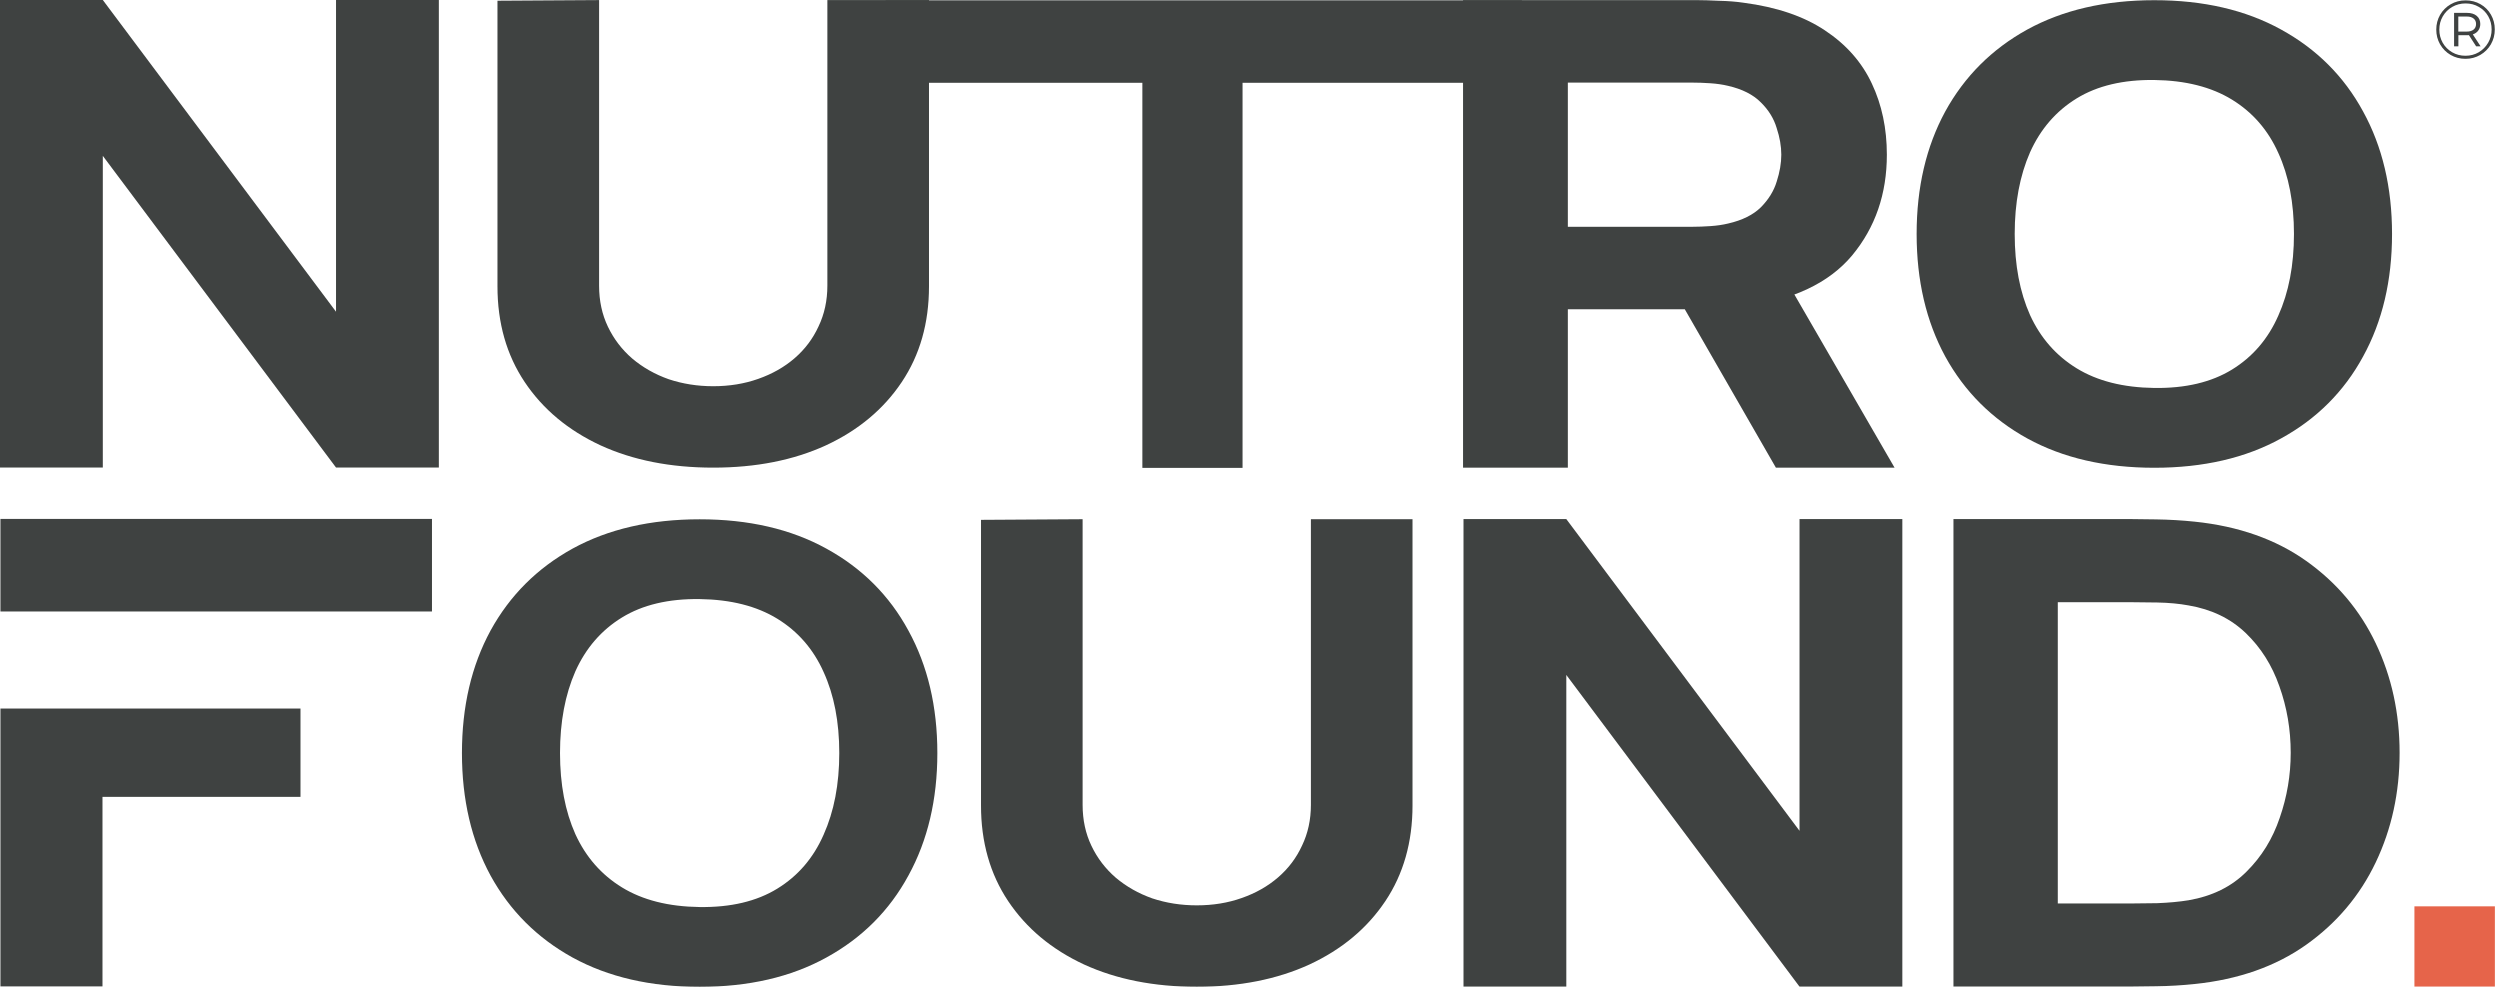 <?xml version="1.0" encoding="UTF-8"?> <svg xmlns="http://www.w3.org/2000/svg" width="152" height="60" viewBox="0 0 152 60" fill="none"><g opacity="0.9"><path d="M88.953 28.436L88.953 0.008L103.196 0.008C103.524 0.008 103.961 0.021 104.508 0.048C105.07 0.061 105.57 0.1 106.007 0.166C108.022 0.429 109.669 0.989 110.95 1.844C112.246 2.7 113.199 3.779 113.808 5.082C114.417 6.372 114.721 7.813 114.721 9.405C114.721 11.787 114.019 13.827 112.613 15.525C111.208 17.209 109.006 18.249 106.007 18.644L103.196 18.802L95.325 18.802L95.325 28.436L88.953 28.436ZM107.975 28.436L101.322 16.867L107.881 15.801L115.19 28.436L107.975 28.436ZM95.325 13.788L102.915 13.788C103.243 13.788 103.602 13.774 103.992 13.748C104.383 13.722 104.742 13.669 105.07 13.59C105.929 13.393 106.593 13.064 107.061 12.603C107.53 12.129 107.85 11.61 108.022 11.044C108.209 10.465 108.303 9.918 108.303 9.405C108.303 8.892 108.209 8.352 108.022 7.786C107.85 7.207 107.53 6.687 107.061 6.227C106.593 5.753 105.929 5.417 105.07 5.22C104.742 5.141 104.383 5.088 103.992 5.062C103.602 5.036 103.243 5.023 102.915 5.023L95.325 5.023L95.325 13.788Z" fill="#2A2E2C"></path><path d="M69.456 28.447L69.456 5.034L53.844 5.034L53.844 0.02L92.532 0.02L92.532 5.034L75.547 5.034L75.547 28.447L69.456 28.447Z" fill="#2A2E2C"></path><path d="M43.364 28.432C40.768 28.432 38.484 27.981 36.514 27.078C34.544 26.163 33.007 24.88 31.903 23.23C30.798 21.58 30.246 19.64 30.246 17.409L30.246 0.044L36.425 0.005L36.425 17.371C36.425 18.286 36.604 19.118 36.962 19.865C37.32 20.613 37.813 21.258 38.44 21.799C39.081 22.341 39.82 22.76 40.656 23.056C41.507 23.34 42.409 23.482 43.364 23.482C44.349 23.482 45.26 23.333 46.096 23.037C46.946 22.74 47.685 22.321 48.312 21.78C48.939 21.238 49.424 20.594 49.767 19.846C50.125 19.098 50.304 18.273 50.304 17.371L50.304 0.005L56.483 0.005L56.483 17.409C56.483 19.64 55.931 21.58 54.826 23.23C53.722 24.88 52.185 26.163 50.215 27.078C48.245 27.981 45.961 28.432 43.364 28.432Z" fill="#2A2E2C"></path><path d="M-1.13108e-05 28.427L0 0L6.251 3.18759e-07L20.43 18.952L20.43 1.04174e-06L26.682 1.3605e-06L26.682 28.427L20.43 28.427L6.251 9.476L6.251 28.427L-1.13108e-05 28.427Z" fill="#2A2E2C"></path><path d="M130.984 28.44C128.002 28.44 125.428 27.846 123.261 26.658C121.107 25.471 119.444 23.809 118.271 21.674C117.111 19.539 116.531 17.056 116.531 14.226C116.531 11.396 117.111 8.913 118.271 6.778C119.444 4.643 121.107 2.982 123.261 1.794C125.428 0.606 128.002 0.012 130.984 0.012C133.965 0.012 136.533 0.606 138.686 1.794C140.853 2.982 142.517 4.643 143.676 6.778C144.85 8.913 145.436 11.396 145.436 14.226C145.436 17.056 144.85 19.539 143.676 21.674C142.517 23.809 140.853 25.471 138.686 26.658C136.533 27.846 133.965 28.44 130.984 28.44ZM130.984 23.588C132.875 23.613 134.449 23.241 135.705 22.47C136.961 21.699 137.899 20.607 138.521 19.191C139.156 17.776 139.473 16.121 139.473 14.226C139.473 12.331 139.156 10.688 138.521 9.299C137.899 7.909 136.961 6.829 135.705 6.058C134.449 5.287 132.875 4.889 130.984 4.864C129.093 4.839 127.519 5.212 126.263 5.982C125.007 6.753 124.061 7.846 123.426 9.261C122.805 10.676 122.494 12.331 122.494 14.226C122.494 16.121 122.805 17.764 123.426 19.154C124.061 20.543 125.007 21.623 126.263 22.394C127.519 23.165 129.093 23.563 130.984 23.588Z" fill="#2A2E2C"></path><path d="M72.763 59.996C70.166 59.996 67.883 59.544 65.913 58.642C63.943 57.727 62.406 56.444 61.301 54.794C60.197 53.144 59.645 51.203 59.645 48.973L59.645 31.607L65.823 31.568L65.823 48.934C65.823 49.849 66.002 50.681 66.361 51.429C66.719 52.177 67.211 52.821 67.838 53.363C68.48 53.904 69.219 54.323 70.054 54.62C70.905 54.903 71.808 55.045 72.763 55.045C73.748 55.045 74.658 54.897 75.494 54.6C76.345 54.304 77.084 53.885 77.71 53.343C78.337 52.802 78.822 52.157 79.165 51.41C79.524 50.662 79.703 49.837 79.703 48.934L79.703 31.568L85.881 31.568L85.881 48.973C85.881 51.203 85.329 53.144 84.225 54.794C83.12 56.444 81.583 57.727 79.613 58.642C77.643 59.544 75.36 59.996 72.763 59.996Z" fill="#2A2E2C"></path><path d="M118.77 59.986L118.77 31.559L129.482 31.559C129.743 31.559 130.279 31.565 131.091 31.579C131.904 31.592 132.685 31.638 133.436 31.717C136.103 31.993 138.363 32.789 140.218 34.105C142.072 35.422 143.482 37.093 144.448 39.12C145.413 41.147 145.896 43.364 145.896 45.773C145.896 48.181 145.413 50.398 144.448 52.425C143.482 54.452 142.072 56.123 140.218 57.44C138.363 58.756 136.103 59.552 133.436 59.828C132.685 59.907 131.904 59.953 131.091 59.966C130.279 59.98 129.743 59.986 129.482 59.986L118.77 59.986ZM125.114 54.932L129.482 54.932C129.896 54.932 130.455 54.926 131.16 54.913C131.865 54.886 132.501 54.827 133.068 54.735C134.509 54.485 135.681 53.906 136.586 52.998C137.505 52.09 138.179 50.997 138.608 49.721C139.053 48.444 139.275 47.128 139.275 45.773C139.275 44.351 139.045 43.002 138.586 41.726C138.141 40.449 137.459 39.37 136.54 38.488C135.62 37.606 134.463 37.047 133.068 36.81C132.501 36.705 131.865 36.645 131.16 36.632C130.455 36.619 129.896 36.613 129.482 36.613L125.114 36.613L125.114 54.932Z" fill="#2A2E2C"></path><path d="M88.981 59.989L88.981 31.561L95.232 31.561L109.411 50.513L109.411 31.561L115.662 31.561L115.662 59.989L109.411 59.989L95.232 41.037L95.232 59.989L88.981 59.989Z" fill="#2A2E2C"></path><path d="M42.538 60C39.557 60 36.982 59.406 34.815 58.219C32.662 57.031 30.998 55.37 29.825 53.234C28.666 51.099 28.086 48.617 28.086 45.786C28.086 42.956 28.666 40.474 29.825 38.339C30.998 36.203 32.662 34.542 34.815 33.354C36.983 32.167 39.557 31.573 42.538 31.573C45.52 31.573 48.088 32.167 50.241 33.354C52.408 34.542 54.072 36.203 55.231 38.339C56.404 40.474 56.991 42.956 56.991 45.786C56.991 48.617 56.404 51.099 55.231 53.234C54.072 55.37 52.408 57.031 50.241 58.219C48.088 59.406 45.52 60 42.538 60ZM42.538 55.148C44.43 55.174 46.003 54.801 47.259 54.03C48.516 53.26 49.454 52.167 50.075 50.752C50.71 49.337 51.028 47.682 51.028 45.786C51.028 43.891 50.71 42.249 50.075 40.859C49.454 39.469 48.516 38.389 47.259 37.618C46.003 36.848 44.43 36.45 42.538 36.424C40.647 36.399 39.074 36.772 37.818 37.542C36.561 38.313 35.616 39.406 34.981 40.821C34.36 42.236 34.049 43.891 34.049 45.786C34.049 47.682 34.36 49.324 34.981 50.714C35.616 52.104 36.561 53.184 37.818 53.955C39.074 54.725 40.647 55.123 42.538 55.148Z" fill="#2A2E2C"></path><path d="M18.27 43.079L18.27 48.448L6.231 48.448L6.231 59.977L0.027 59.977L0.027 43.079L18.27 43.079Z" fill="#2A2E2C"></path><path d="M26.264 37.178L0.027 37.178L0.027 31.55L26.264 31.55L26.264 37.178Z" fill="#2A2E2C"></path><rect x="146.797" y="55.105" width="4.892" height="4.886" fill="#E35336"></rect><path d="M149.909 0.023C150.241 0.023 150.542 0.1 150.811 0.255C151.083 0.409 151.296 0.622 151.451 0.894C151.605 1.162 151.683 1.461 151.683 1.79C151.683 2.119 151.604 2.421 151.446 2.696C151.288 2.968 151.073 3.182 150.801 3.34C150.529 3.498 150.228 3.577 149.899 3.577C149.57 3.577 149.269 3.498 148.997 3.34C148.728 3.182 148.515 2.968 148.357 2.696C148.202 2.424 148.125 2.125 148.125 1.8C148.125 1.474 148.202 1.176 148.357 0.904C148.515 0.632 148.73 0.417 149.002 0.26C149.274 0.102 149.576 0.023 149.909 0.023ZM149.899 3.39C150.194 3.39 150.463 3.32 150.705 3.179C150.947 3.035 151.138 2.842 151.279 2.6C151.421 2.355 151.491 2.085 151.491 1.79C151.491 1.495 151.422 1.228 151.285 0.99C151.147 0.748 150.957 0.558 150.715 0.421C150.477 0.28 150.208 0.209 149.909 0.209C149.61 0.209 149.338 0.28 149.093 0.421C148.851 0.562 148.659 0.755 148.518 1C148.38 1.241 148.311 1.508 148.311 1.8C148.311 2.092 148.38 2.36 148.518 2.605C148.659 2.847 148.851 3.038 149.093 3.179C149.334 3.32 149.603 3.39 149.899 3.39ZM150.801 1.458C150.801 1.612 150.76 1.745 150.68 1.855C150.603 1.963 150.492 2.041 150.347 2.092L150.821 2.817L150.549 2.817L150.11 2.137C150.084 2.14 150.045 2.142 149.995 2.142L149.47 2.142L149.47 2.817L149.208 2.817L149.208 0.783L149.995 0.783C150.243 0.783 150.44 0.844 150.584 0.964C150.729 1.085 150.801 1.25 150.801 1.458ZM149.979 1.921C150.157 1.921 150.295 1.88 150.393 1.8C150.493 1.719 150.544 1.605 150.544 1.458C150.544 1.313 150.493 1.203 150.393 1.125C150.295 1.045 150.157 1.005 149.979 1.005L149.465 1.005L149.465 1.921L149.979 1.921Z" fill="#2A2E2C"></path></g></svg> 
